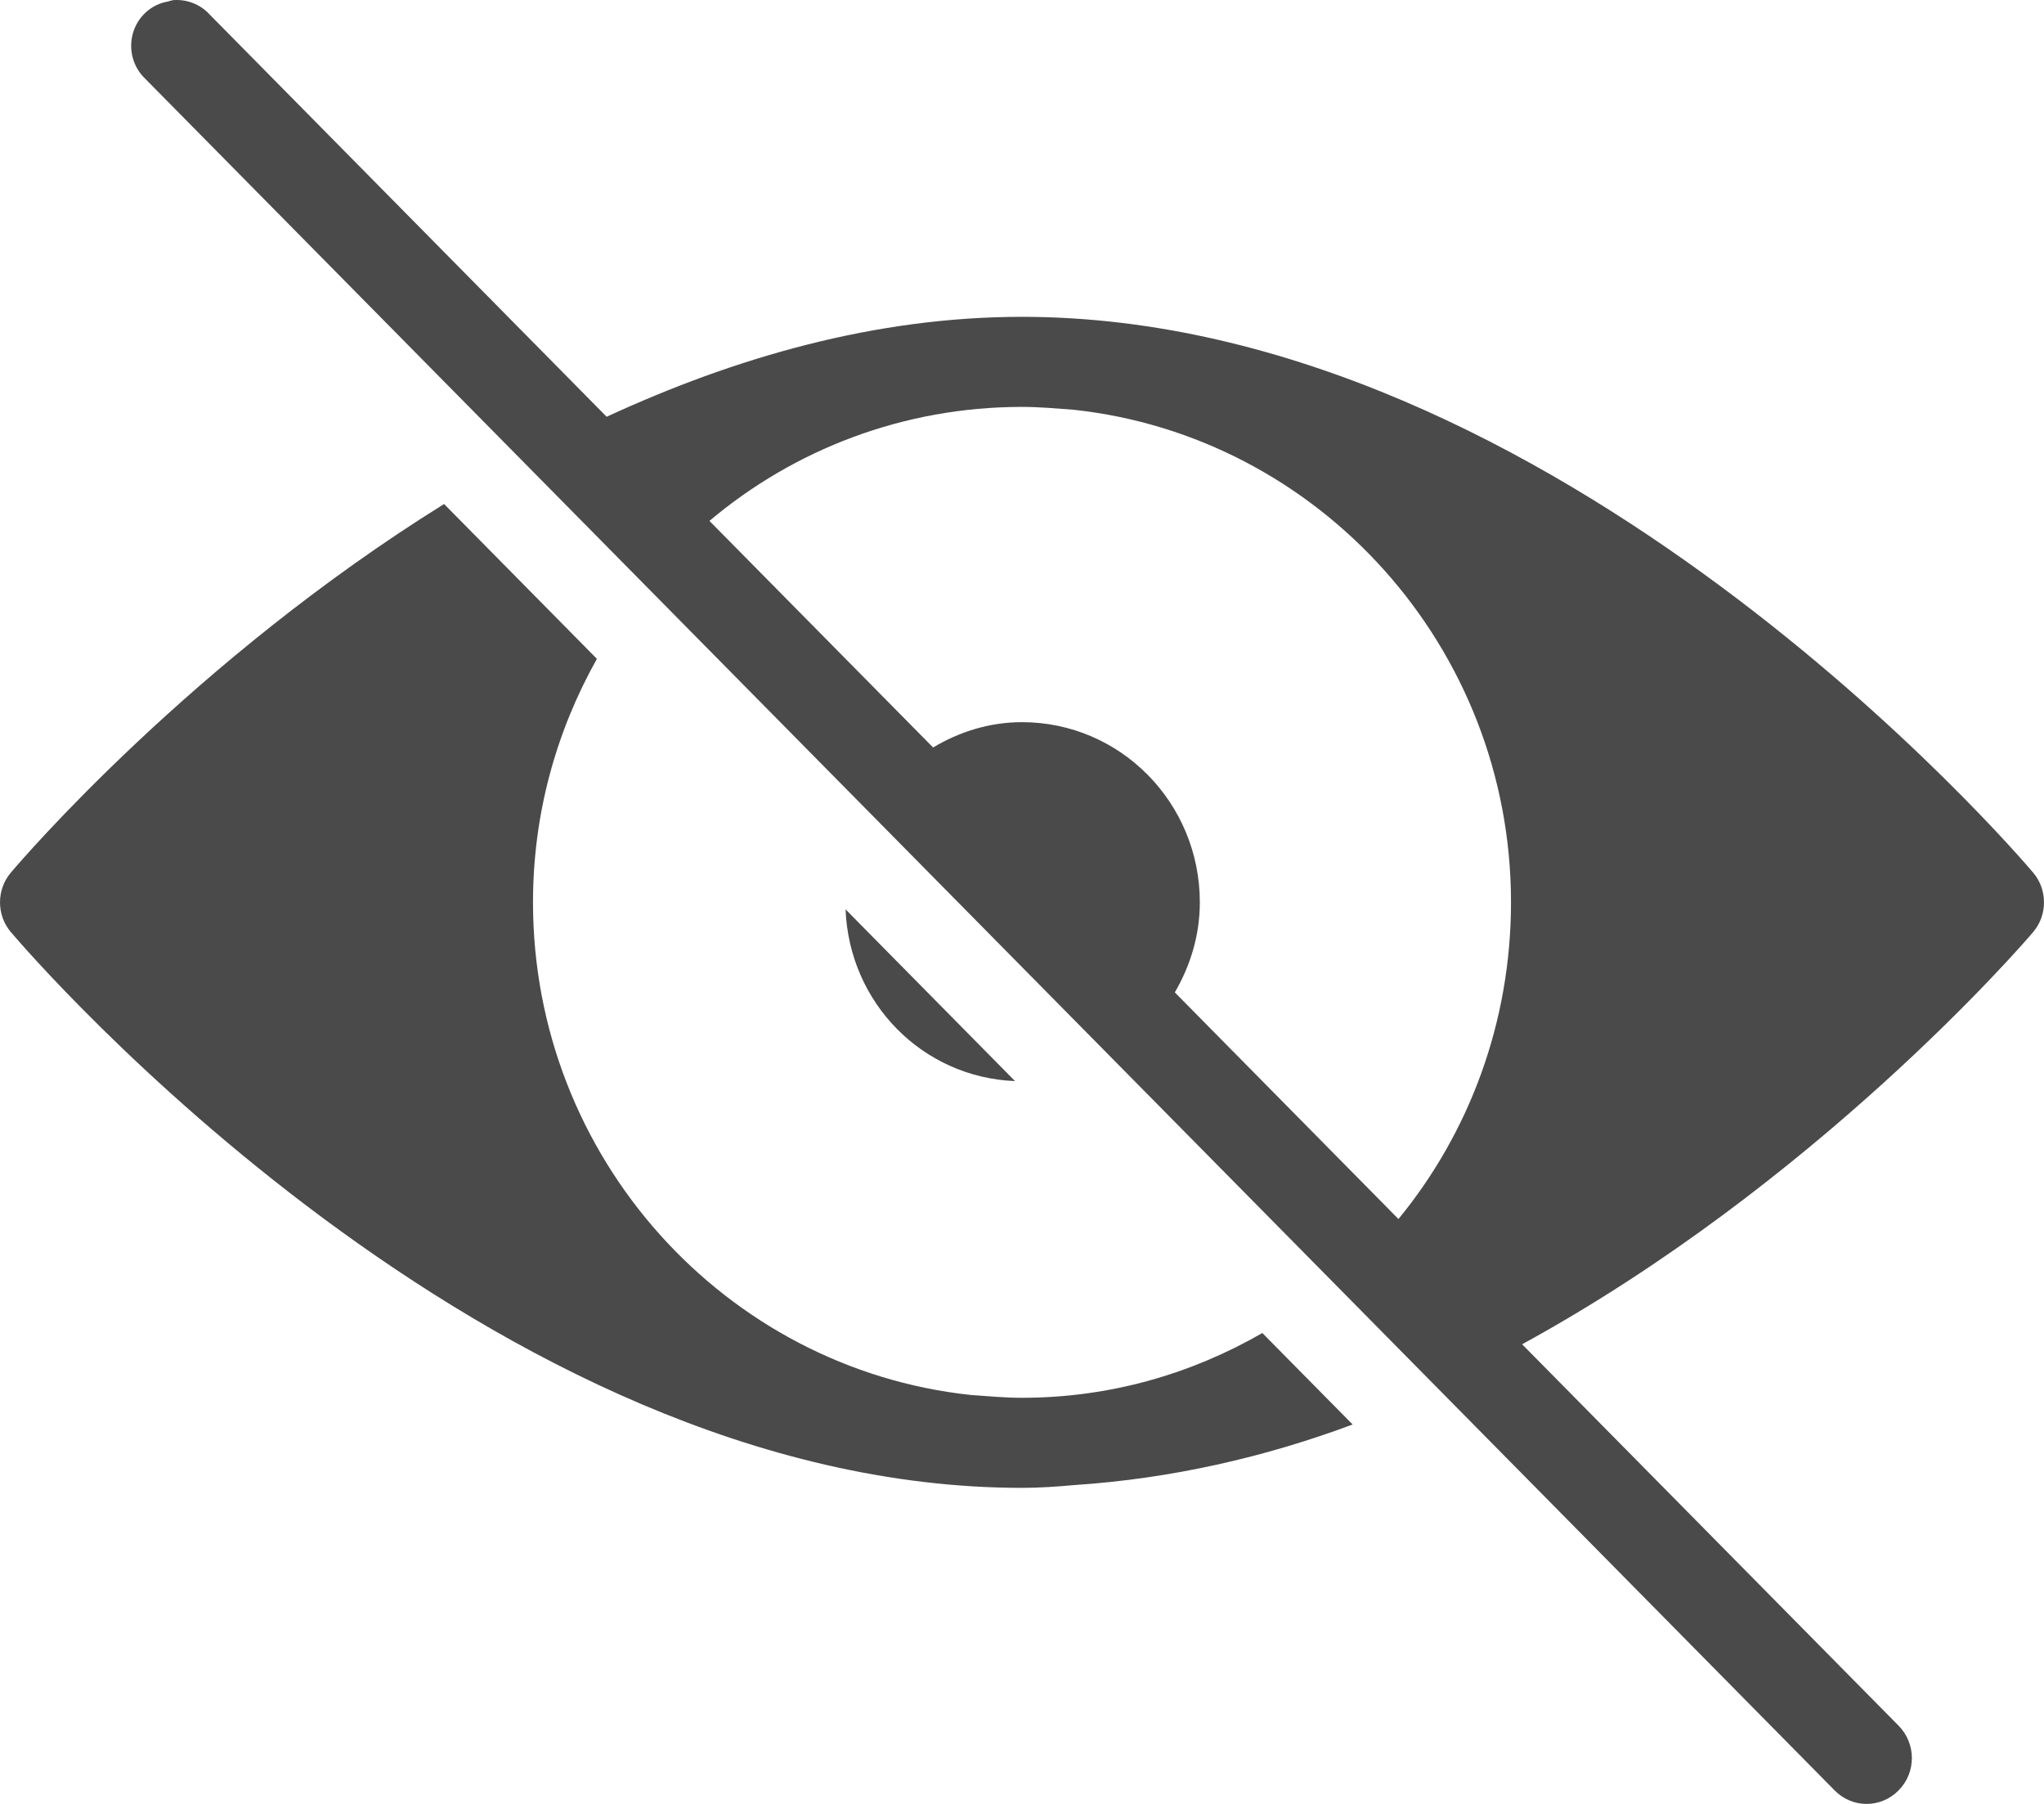 <?xml version="1.0" encoding="UTF-8"?>
<svg width="34px" height="30px" viewBox="0 0 34 30" version="1.1" xmlns="http://www.w3.org/2000/svg" xmlns:xlink="http://www.w3.org/1999/xlink">
    <!-- Generator: Sketch 51.3 (57544) - http://www.bohemiancoding.com/sketch -->
    <title>icons8-hide_filled</title>
    <desc>Created with Sketch.</desc>
    <defs></defs>
    <g id="Desktop-OTI" stroke="none" stroke-width="1" fill="none" fill-rule="evenodd">
        <g id="Desktop" transform="translate(-1151, -306)" fill="#4A4A4A" fill-rule="nonzero">
            <g id="icons8-hide_filled" transform="translate(1151, 306)">
                <path d="M2.881,0.002 C2.849,0.008 2.818,0.017 2.789,0.026 C2.512,0.075 2.289,0.28 2.211,0.552 C2.133,0.827 2.214,1.12 2.419,1.313 L30.518,29.776 C30.813,30.075 31.286,30.075 31.581,29.776 C31.876,29.478 31.876,28.998 31.581,28.699 L25.319,22.356 C30.18,19.699 33.612,15.747 33.822,15.498 C34.059,15.217 34.059,14.796 33.822,14.515 C33.502,14.137 25.879,5.269 17,5.269 C14.553,5.269 12.22,5.948 10.091,6.931 L3.482,0.236 C3.329,0.07 3.107,-0.015 2.881,0.002 Z M17,6.767 C17.289,6.767 17.569,6.793 17.855,6.814 C21.936,7.253 25.134,10.758 25.134,15.006 C25.134,17.005 24.435,18.845 23.262,20.273 L19.542,16.504 C19.799,16.063 19.958,15.556 19.958,15.006 C19.958,13.35 18.635,12.01 17,12.01 C16.457,12.01 15.957,12.171 15.521,12.431 L11.801,8.663 C13.21,7.475 15.027,6.767 17,6.767 Z M7.387,8.382 C3.208,10.98 0.371,14.286 0.178,14.515 C-0.059,14.796 -0.059,15.217 0.178,15.498 C0.498,15.875 8.121,24.744 17,24.744 C17.298,24.744 17.586,24.723 17.878,24.697 C19.475,24.591 21.035,24.237 22.5,23.69 L20.998,22.169 C19.813,22.851 18.459,23.246 17,23.246 C16.711,23.246 16.431,23.219 16.145,23.199 C12.064,22.76 8.866,19.255 8.866,15.006 C8.866,13.529 9.256,12.156 9.929,10.957 L7.387,8.382 Z M14.065,15.123 C14.126,16.68 15.345,17.918 16.884,17.979 L14.065,15.123 Z" id="Shape"></path>
            </g>
        </g>
    </g>
</svg>
